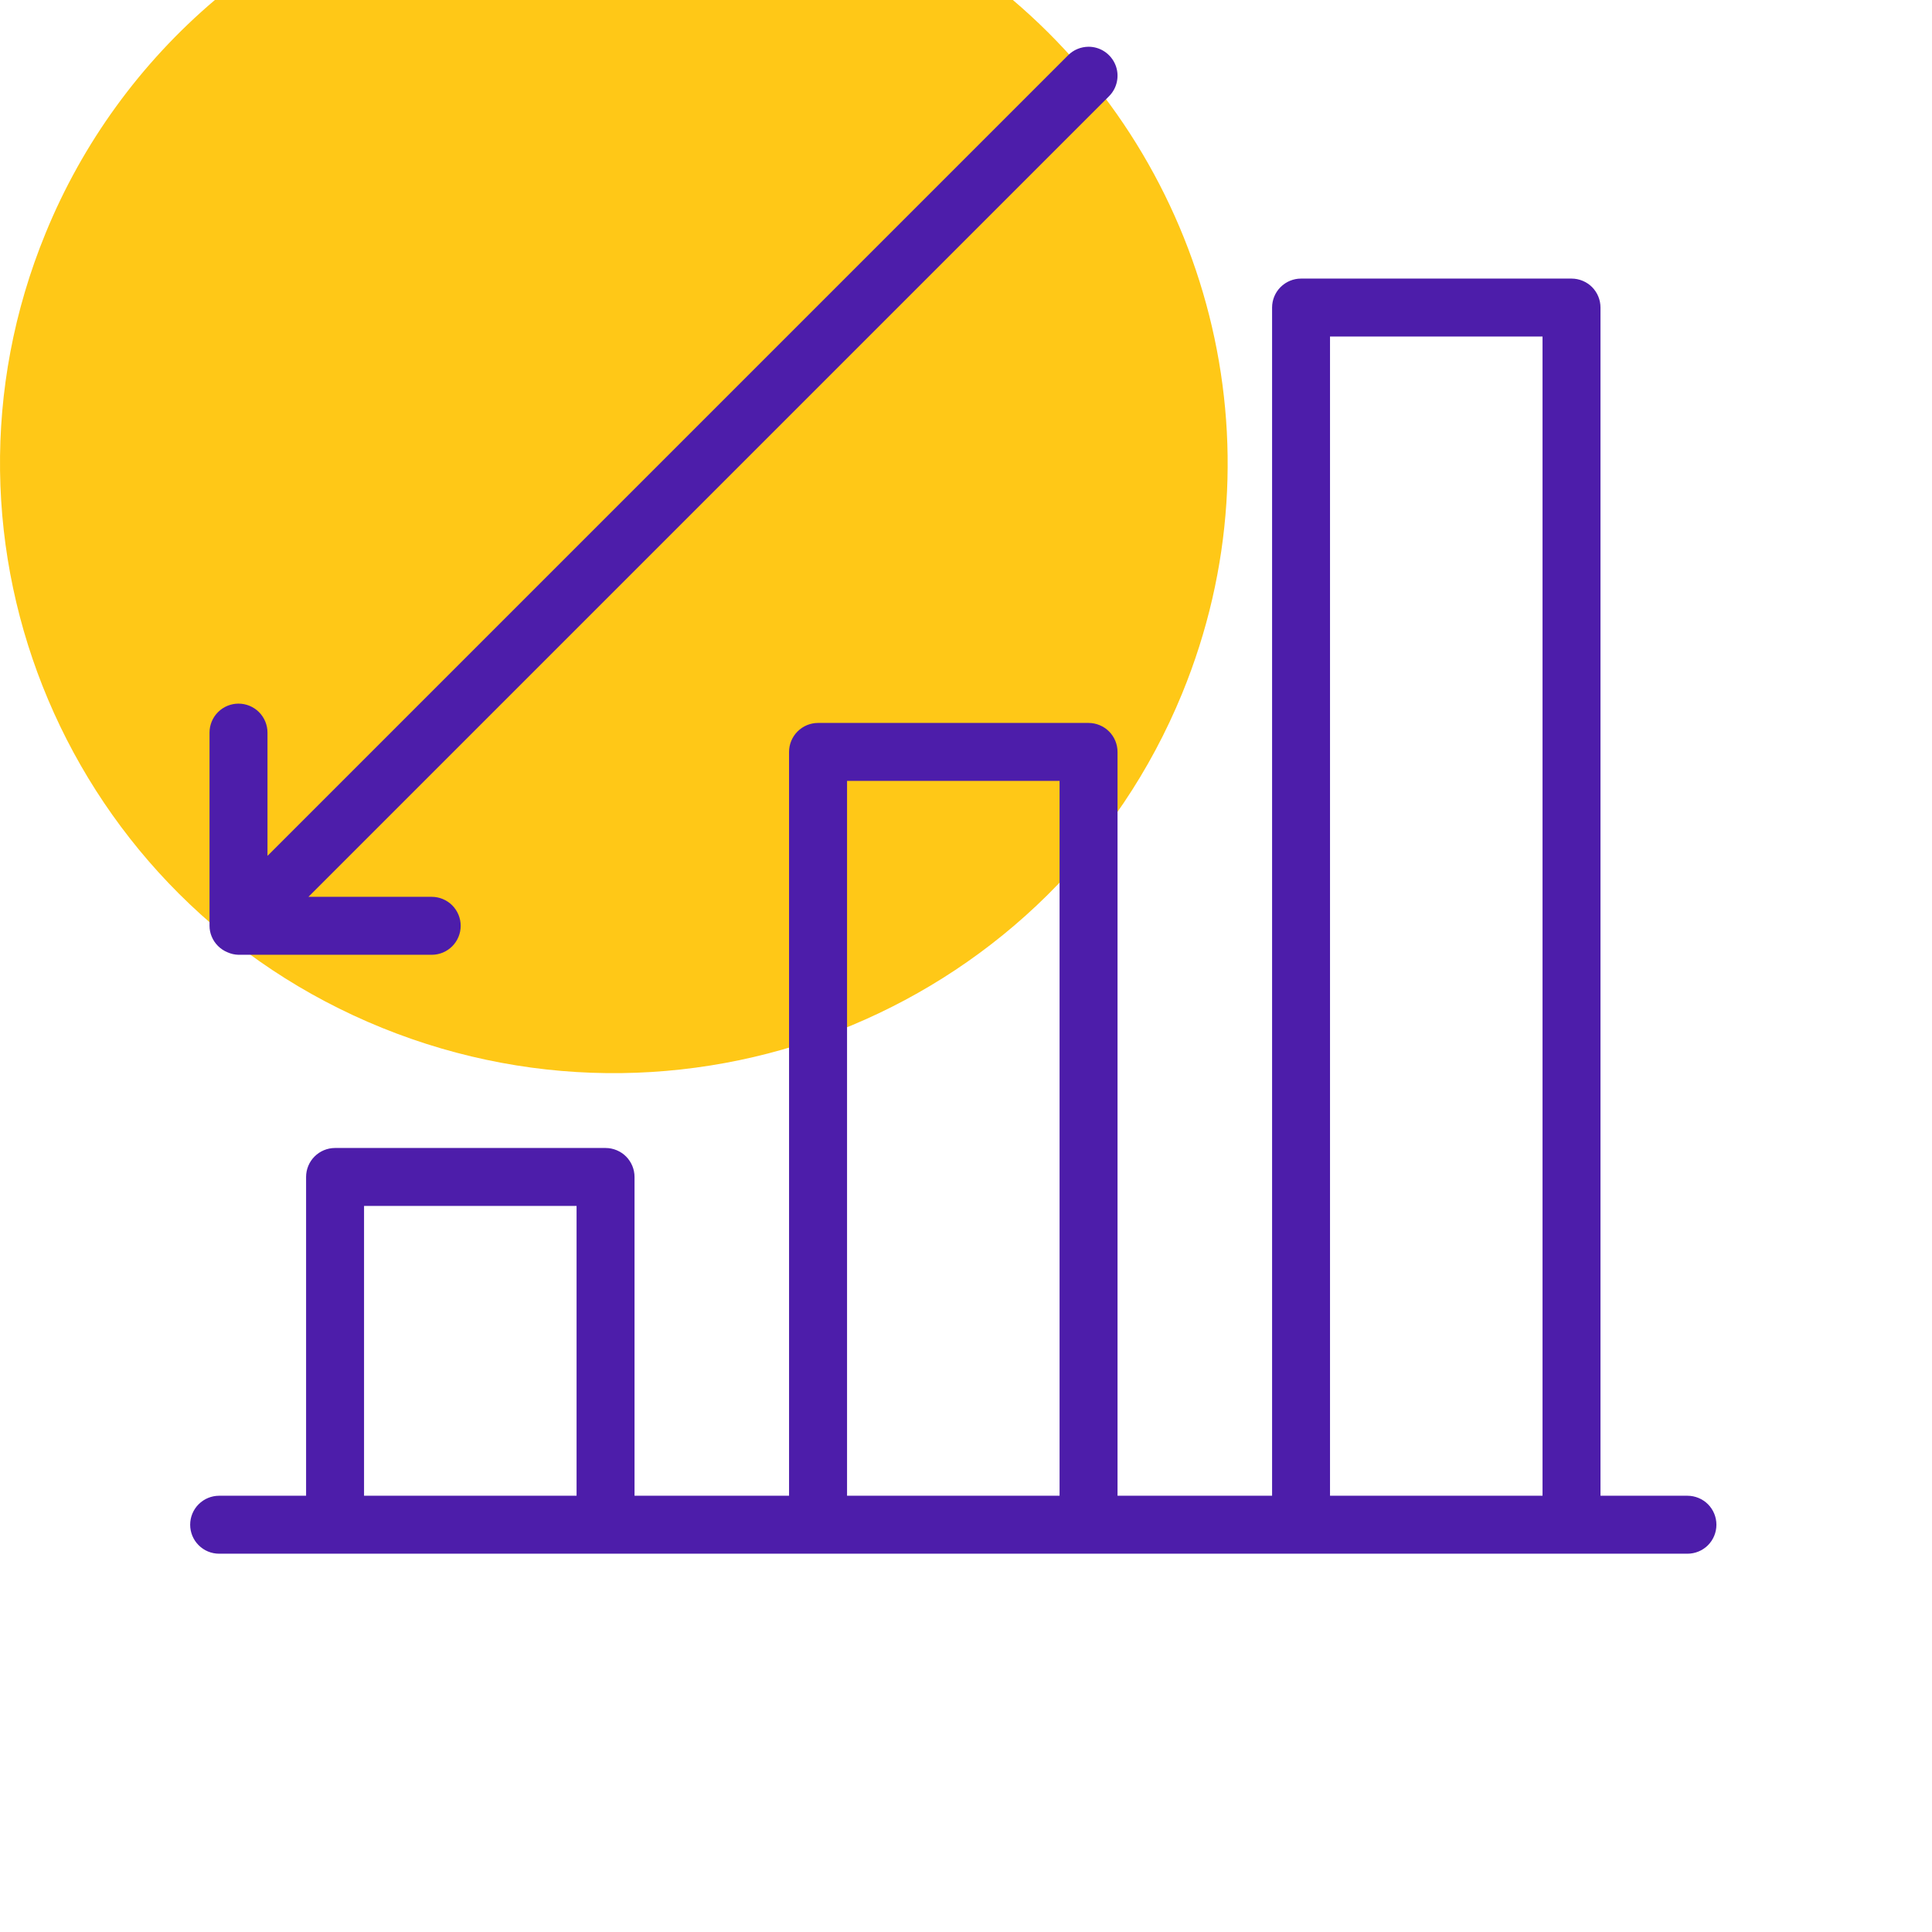 <?xml version="1.0" encoding="UTF-8"?>
<svg xmlns="http://www.w3.org/2000/svg" width="51" height="51" viewBox="0 0 51 51" fill="none">
  <g clip-path="url(#clip0_649_14030)">
    <path d="M10.086 27.133C18.37 30.489 27.825 26.54 31.204 18.31C33.909 11.72 31.898 4.386 26.737 7.13364e-06L5.672 5.2921e-06C3.708 1.666 2.176 3.777 1.204 6.154C-2.175 14.384 1.802 23.776 10.086 27.133Z" fill="#FFC817"></path>
    <path d="M44.544 39.484H42.249V8.119C42.249 7.916 42.169 7.722 42.026 7.578C41.882 7.435 41.687 7.354 41.484 7.354H34.344C34.142 7.354 33.947 7.435 33.804 7.578C33.66 7.722 33.58 7.916 33.58 8.119V39.484H29.5V19.849C29.5 19.646 29.419 19.452 29.276 19.308C29.132 19.165 28.937 19.084 28.735 19.084H21.595C21.392 19.084 21.197 19.165 21.054 19.308C20.91 19.452 20.829 19.646 20.829 19.849V39.484H16.75V31.069C16.75 30.866 16.669 30.672 16.526 30.528C16.382 30.385 16.187 30.304 15.985 30.304H8.845C8.642 30.304 8.447 30.385 8.304 30.528C8.16 30.672 8.08 30.866 8.08 31.069V39.484H5.785C5.582 39.484 5.387 39.565 5.244 39.708C5.1 39.852 5.02 40.046 5.02 40.249C5.02 40.452 5.1 40.647 5.244 40.79C5.387 40.934 5.582 41.014 5.785 41.014H44.544C44.747 41.014 44.942 40.934 45.086 40.79C45.229 40.647 45.309 40.452 45.309 40.249C45.309 40.046 45.229 39.852 45.086 39.708C44.942 39.565 44.747 39.484 44.544 39.484ZM35.109 8.884H40.719V39.484H35.109V8.884ZM22.36 20.614H27.97V39.484H22.36V20.614ZM9.61 31.834H15.22V39.484H9.61V31.834Z" fill="#4D1DAA"></path>
    <path d="M28.736 1.234C28.533 1.235 28.338 1.315 28.195 1.459L7.061 22.593L7.061 19.339C7.061 19.137 6.98 18.942 6.837 18.798C6.693 18.655 6.499 18.574 6.296 18.574C6.093 18.574 5.898 18.655 5.755 18.798C5.611 18.942 5.531 19.137 5.531 19.339L5.531 24.439C5.531 24.536 5.55 24.631 5.587 24.72C5.625 24.814 5.682 24.899 5.754 24.971C5.826 25.043 5.911 25.1 6.005 25.138C6.097 25.179 6.195 25.202 6.296 25.204L11.396 25.204C11.599 25.204 11.793 25.124 11.937 24.98C12.08 24.837 12.161 24.642 12.161 24.439C12.161 24.236 12.08 24.042 11.937 23.898C11.793 23.755 11.599 23.674 11.396 23.674L8.142 23.674L29.276 2.54C29.383 2.433 29.456 2.297 29.485 2.148C29.515 2 29.5 1.846 29.442 1.707C29.384 1.567 29.286 1.448 29.16 1.363C29.035 1.279 28.887 1.234 28.736 1.234Z" fill="#4D1DAA"></path>
  </g>
  <defs>
    <clipPath id="clip0_649_14030">
      <rect width="51" height="51" fill="white"></rect>
    </clipPath>
  </defs>
</svg>
